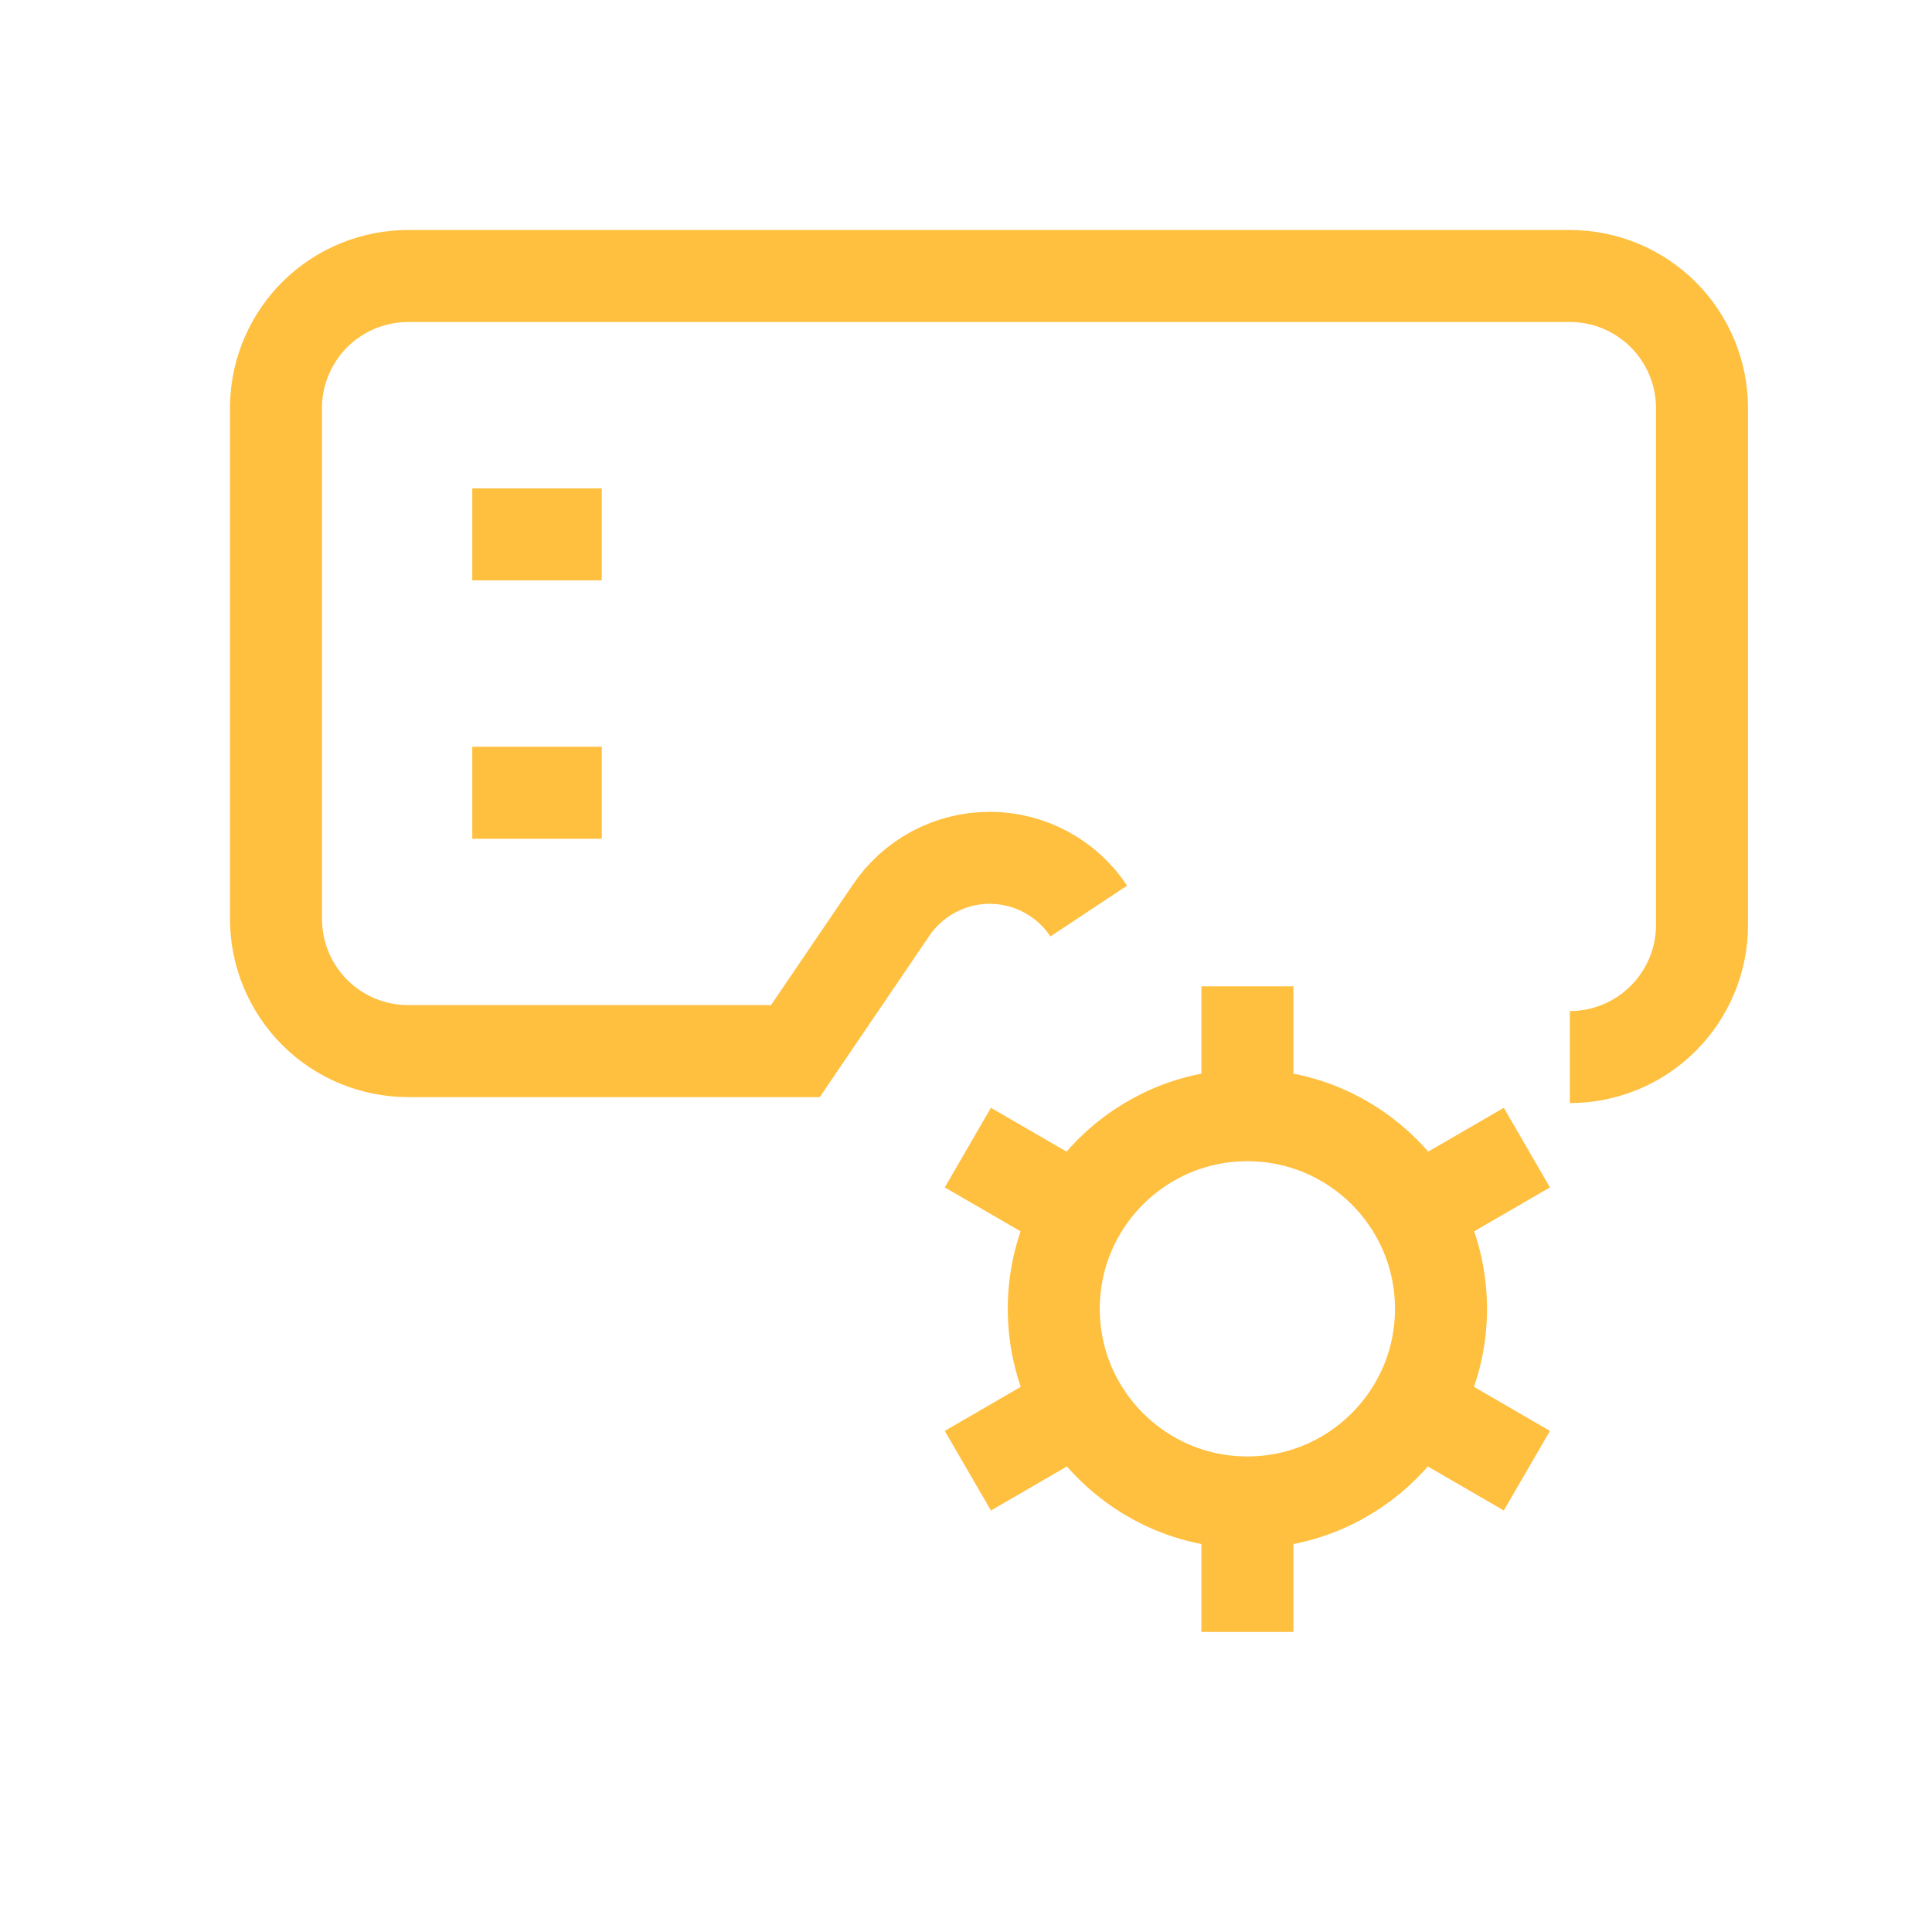 <svg width="42" height="42" viewBox="0 0 42 42" fill="none" xmlns="http://www.w3.org/2000/svg">
<g id="settings-vr-glasses-svgrepo-com 1">
<g id="Group 48096973">
<path id="Vector" d="M23.669 19.805C23.433 19.449 23.113 19.158 22.737 18.956C22.361 18.754 21.941 18.648 21.514 18.648C21.088 18.648 20.668 18.754 20.292 18.956C19.916 19.158 19.596 19.449 19.36 19.805L17.291 22.85H8.873C8.111 22.85 7.38 22.548 6.841 22.009C6.303 21.47 6 20.739 6 19.977V8.801C6.019 8.052 6.33 7.339 6.866 6.816C7.403 6.293 8.123 6 8.873 6H34.127C34.889 6 35.62 6.303 36.158 6.841C36.697 7.38 37 8.111 37 8.873V20.107C37 20.869 36.697 21.599 36.158 22.138C35.62 22.677 34.889 22.98 34.127 22.98" stroke="#FFBF3F" stroke-width="2" stroke-miterlimit="10"/>
<path id="Vector_2" d="M10.267 11.617H13.082" stroke="#FFBF3F" stroke-width="2" stroke-miterlimit="10"/>
<path id="Vector_3" d="M10.267 17.234H13.082" stroke="#FFBF3F" stroke-width="2" stroke-miterlimit="10"/>
<path id="Vector_4" d="M27.117 32.662C29.441 32.662 31.326 30.777 31.326 28.453C31.326 26.128 29.441 24.244 27.117 24.244C24.792 24.244 22.908 26.128 22.908 28.453C22.908 30.777 24.792 32.662 27.117 32.662Z" stroke="#FFBF3F" stroke-width="2" stroke-miterlimit="10"/>
<path id="Vector_5" d="M27.117 21.442V24.244" stroke="#FFBF3F" stroke-width="2" stroke-miterlimit="10"/>
<path id="Vector_6" d="M27.117 32.676V35.477" stroke="#FFBF3F" stroke-width="2" stroke-miterlimit="10"/>
<path id="Vector_7" d="M21.04 24.948L23.468 26.355" stroke="#FFBF3F" stroke-width="2" stroke-miterlimit="10"/>
<path id="Vector_8" d="M30.765 30.564L33.193 31.972" stroke="#FFBF3F" stroke-width="2" stroke-miterlimit="10"/>
<path id="Vector_9" d="M33.193 24.948L30.765 26.355" stroke="#FFBF3F" stroke-width="2" stroke-miterlimit="10"/>
<path id="Vector_10" d="M23.468 30.564L21.04 31.972" stroke="#FFBF3F" stroke-width="2" stroke-miterlimit="10"/>
</g>
</g>
</svg>
